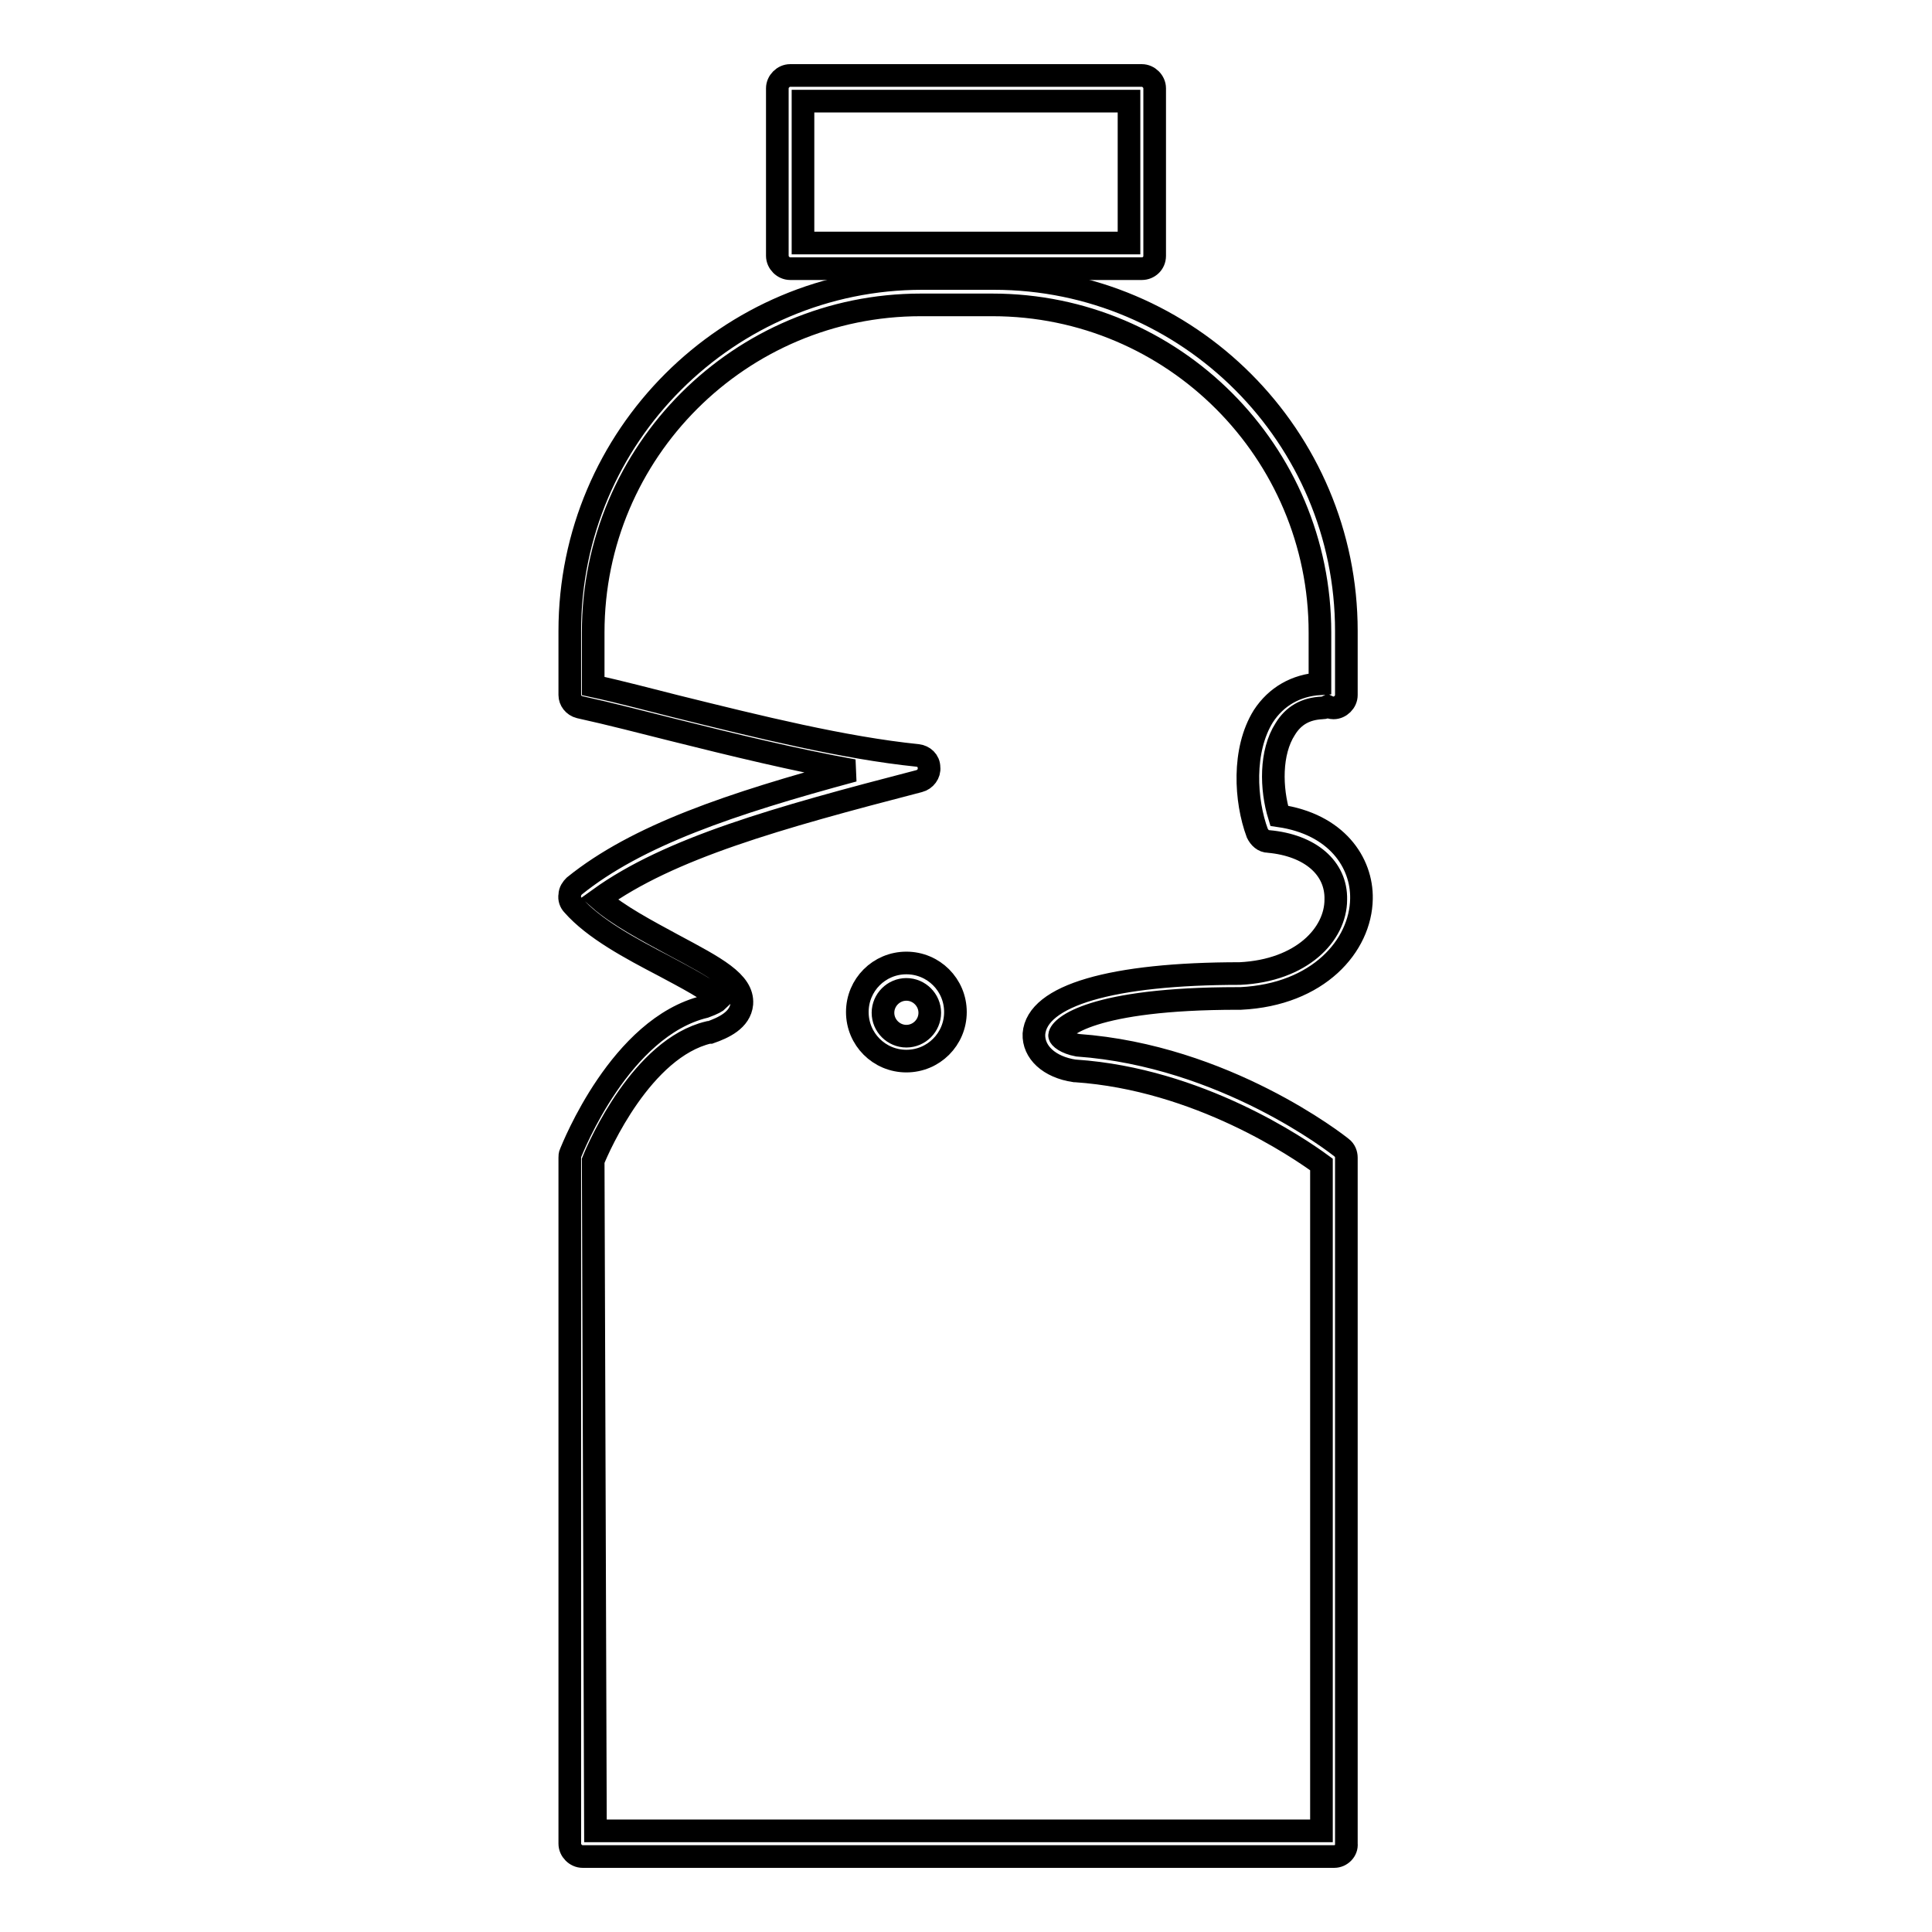 <?xml version="1.0" encoding="utf-8"?>
<!-- Svg Vector Icons : http://www.onlinewebfonts.com/icon -->
<!DOCTYPE svg PUBLIC "-//W3C//DTD SVG 1.1//EN" "http://www.w3.org/Graphics/SVG/1.1/DTD/svg11.dtd">
<svg version="1.1" xmlns="http://www.w3.org/2000/svg" xmlns:xlink="http://www.w3.org/1999/xlink" x="0px" y="0px" viewBox="0 0 256 256" enable-background="new 0 0 256 256" xml:space="preserve">
<g> <path stroke-width="3" fill-opacity="0" stroke="#000000"  d="M176.8,246H77.2c-0.9,0-1.7-0.8-1.7-1.7v-90.9c0-0.2,0-0.4,0.1-0.6c0.3-0.7,6.6-16.7,17.8-19.4 c1.1-0.4,1.6-0.7,1.8-0.9c-0.7-1.1-4.6-3.1-7.2-4.5c-4.4-2.3-9.3-4.9-12.1-8.1c-0.3-0.3-0.5-0.8-0.4-1.3c0-0.5,0.3-0.9,0.6-1.2 c8.3-6.7,20.7-10.9,37-15.3c-7.8-1.4-16-3.4-24-5.4c-4-1-8.2-2.1-12.3-3c-0.8-0.2-1.3-0.9-1.3-1.6v-8.5c0-25.8,21-46.7,46.7-46.7 h9.5c25.8,0,46.7,21,46.7,46.7v8.5c0,0.9-0.8,1.7-1.7,1.7c-0.3,0-0.6-0.1-0.8-0.2c-0.2,0.1-0.4,0.2-0.7,0.2c-2.2,0.1-3.8,1-4.9,2.8 c-2,3.1-1.9,7.9-0.8,11.5c7.6,1.1,11,6.2,10.9,11c-0.1,6.2-5.7,12.7-16,13.2h-0.4c-19.3,0-23.5,3.8-23.6,4.9c0,0.3,0.8,1,2.4,1.3 c19.5,1.4,34.4,13.1,35,13.6c0.4,0.3,0.6,0.8,0.6,1.3v90.9C178.5,245.2,177.7,246,176.8,246z M78.9,242.6h96.2v-88.3 c-3-2.2-16.3-11.3-32.6-12.4c0,0-0.1,0-0.1,0c-3.4-0.5-5.5-2.5-5.4-4.9c0.4-5.1,10.3-8,27.3-8c8.2-0.4,12.7-5.2,12.7-9.8 c0.1-4.2-3.4-7.2-8.9-7.7c-0.7,0-1.2-0.5-1.5-1.1c-1.6-4.3-2-11,0.8-15.5c1.7-2.6,4.3-4.1,7.5-4.3v-6.8c0-23.9-19.4-43.4-43.4-43.4 h-9.5c-23.9,0-43.4,19.4-43.4,43.4v7.1c3.7,0.8,7.4,1.8,11,2.7c10.9,2.7,22.2,5.5,32,6.5c0.8,0.1,1.5,0.7,1.5,1.6 c0.1,0.8-0.5,1.6-1.3,1.8c-18.9,4.9-33.1,8.9-42.4,15.6c2.5,2.2,6.3,4.2,9.8,6.1c5.6,3,9.3,4.9,9.1,7.8c-0.2,2.2-2.5,3.2-4.2,3.8 c0,0-0.1,0-0.2,0c-8.8,2.1-14.5,15-15.3,17L78.9,242.6L78.9,242.6z"/> <path stroke-width="3" fill-opacity="0" stroke="#000000"  d="M120.1,140.6c-3.6,0-6.5-2.9-6.5-6.5c0-3.6,2.9-6.5,6.5-6.5s6.5,2.9,6.5,6.5 C126.6,137.7,123.7,140.6,120.1,140.6z M120.1,131.1c-1.7,0-3.1,1.4-3.1,3.1c0,1.7,1.4,3.1,3.1,3.1s3.1-1.4,3.1-3.1 C123.2,132.5,121.8,131.1,120.1,131.1z M151.3,35.6h-46.6c-0.9,0-1.7-0.8-1.7-1.7V11.7c0-0.9,0.8-1.7,1.7-1.7h46.6 c0.9,0,1.7,0.8,1.7,1.7v22.2C153,34.9,152.2,35.6,151.3,35.6z M106.4,32.2h43.2V13.4h-43.2V32.2z"/></g>
</svg>